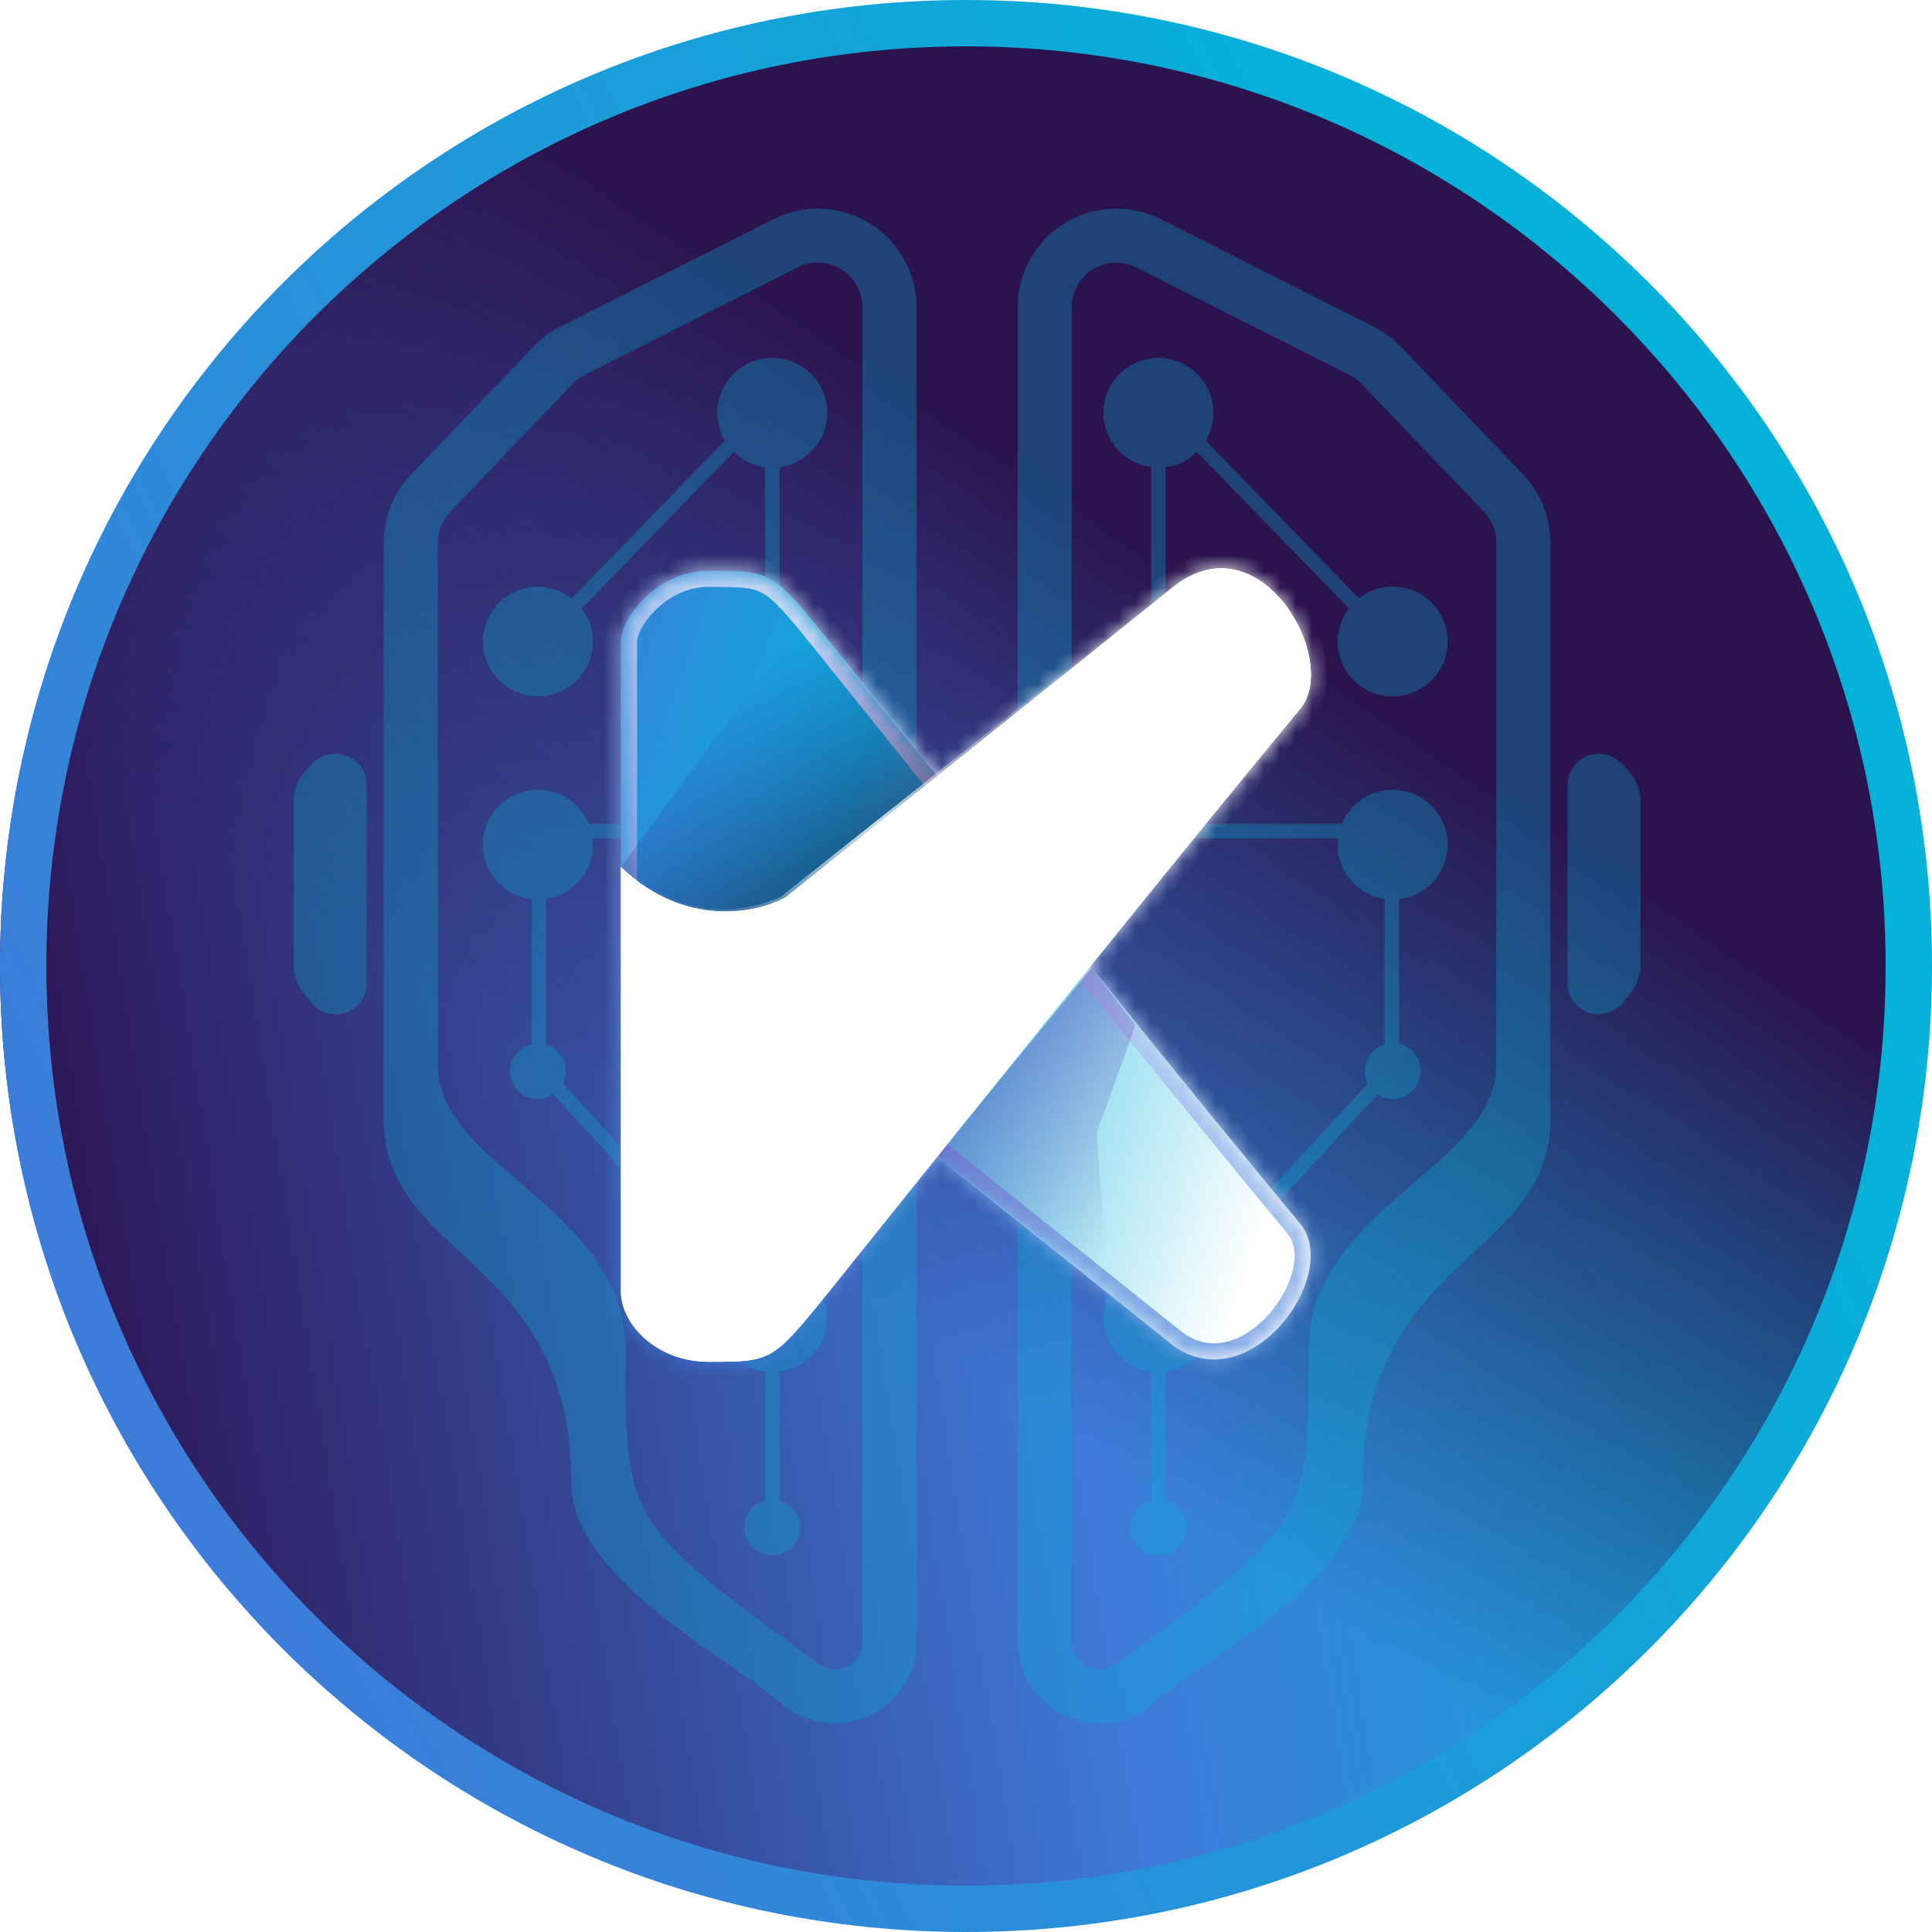<svg width="120" height="120" viewBox="0 0 120 120" fill="none" xmlns="http://www.w3.org/2000/svg">
<style>
  #ring {
    transform-origin: center;
    animation: rotate 3s linear infinite;
  }

  #k-logo {
    transform-origin: center;
    animation: pulse 5s ease-in-out infinite;
  }

  #brain {
    transform-origin: center;
    animation: alpha 5s ease-in-out infinite;
  }

  #k-flip {
    transform-origin: center;
    animation: flip 10s ease-in-out infinite;
  } 

  @keyframes rotate {
    100% {
      transform: rotate(360deg);
    }
  }

  @keyframes pulse {
    0% {
      transform: scale(1);
    }
    50% {
      transform: scale(1.2);
    }
    100% {
      transform: scale(1);
    }
  }

  @keyframes alpha {
    0% {
      opacity: 0.6;
    }
    50% {
      opacity: 0.2;
    }
    100% {
      opacity: 0.6;
    }
  }

  @keyframes flip {
    0% {
      transform: rotateY(0deg);
    }
    48% {
      transform: rotateY(0deg);
    }
    50% {
      transform: rotateY(180deg);
    }
    52% {
      transform: rotateY(360deg);
    }
    100% {
      transform: rotateY(360deg);
    }
  }
</style>

<g id="background">
  <circle cx="59.52" cy="60" r="59.52" fill="url(#paint0_linear_2304_28379)"/>
  <circle cx="59.52" cy="60" r="59.52" fill="url(#paint1_linear_2304_28379)"/>
</g>
<path id="ring" fill-rule="evenodd" clip-rule="evenodd" d="M60 117.12C91.546 117.12 117.12 91.546 117.12 60C117.12 28.453 91.546 2.88 60 2.88C28.453 2.88 2.88 28.453 2.88 60C2.88 91.546 28.453 117.12 60 117.12ZM60 120C93.137 120 120 93.137 120 60C120 26.863 93.137 0 60 0C26.863 0 0 26.863 0 60C0 93.137 26.863 120 60 120Z" fill="url(#paint2_linear_2304_28379)"/>
<g id="brain" opacity="0.5">
  <path d="M45.575 28.067C46.091 28.573 46.767 28.916 47.52 29.014V48.832C47.52 49.15 47.457 49.454 47.342 49.73C46.831 49.927 46.437 50.359 46.292 50.893C45.959 51.074 45.576 51.177 45.169 51.177H36.577C36.069 49.933 34.844 49.056 33.413 49.056C31.527 49.056 29.998 50.58 29.998 52.461C29.998 54.209 31.32 55.65 33.021 55.844V64.842C32.251 65.019 31.678 65.707 31.678 66.528C31.678 67.484 32.455 68.259 33.413 68.259C33.761 68.259 34.086 68.156 34.357 67.981L45.249 79.764C44.813 80.335 44.554 81.049 44.554 81.823C44.554 83.552 45.846 84.98 47.52 85.199V93.213C46.779 93.41 46.233 94.084 46.233 94.886C46.233 95.841 47.01 96.616 47.968 96.616C48.926 96.616 49.703 95.841 49.703 94.886C49.703 94.085 49.157 93.411 48.416 93.214V85.199C50.091 84.981 51.384 83.553 51.384 81.823C51.384 79.943 49.855 78.418 47.969 78.418C47.182 78.418 46.458 78.683 45.88 79.129L34.96 67.314C35.081 67.079 35.149 66.811 35.149 66.528C35.149 65.747 34.63 65.087 33.917 64.872V55.829C35.564 55.587 36.828 54.171 36.828 52.461C36.828 52.329 36.821 52.198 36.806 52.07H45.169C45.571 52.07 45.956 51.997 46.312 51.864C46.533 52.566 47.191 53.075 47.968 53.075C48.926 53.075 49.703 52.3 49.703 51.345C49.703 50.506 49.106 49.807 48.312 49.648C48.38 49.388 48.416 49.114 48.416 48.832V29.015C50.091 28.796 51.384 27.368 51.384 25.638C51.384 23.758 49.855 22.233 47.969 22.233C46.083 22.233 44.554 23.758 44.554 25.638C44.554 26.27 44.726 26.861 45.026 27.367L35.515 37.162C34.935 36.71 34.206 36.441 33.413 36.441C31.527 36.441 29.998 37.965 29.998 39.846C29.998 41.726 31.527 43.251 33.413 43.251C35.299 43.251 36.828 41.726 36.828 39.846C36.828 39.073 36.57 38.36 36.135 37.788L45.575 28.067Z" fill="#04B2D9" fill-opacity="0.6"/>
  <path fill-rule="evenodd" clip-rule="evenodd" d="M55.13 14.75C53.256 12.882 50.39 12.426 48.027 13.62L34.794 20.305C34.17 20.62 33.605 21.039 33.122 21.544L25.542 29.464C24.449 30.606 23.839 32.124 23.839 33.703V69.494C23.839 73.36 26.105 75.469 28.638 77.826C31.847 80.812 35.483 84.196 35.483 92.055C35.483 96.546 40.865 100.316 45.107 103.287C46.377 104.176 47.544 104.994 48.435 105.738C50.256 107.372 52.985 107.479 54.93 105.995C56.187 105.035 56.924 103.546 56.924 101.967V19.07C56.924 17.45 56.279 15.896 55.13 14.75ZM49.545 16.608C50.613 16.068 51.908 16.274 52.754 17.118C53.274 17.636 53.566 18.338 53.566 19.07V101.967C53.566 102.504 53.315 103.009 52.888 103.336C52.227 103.84 51.3 103.803 50.682 103.248C38.849 94.571 38.842 94.552 38.842 83.798C38.842 79.092 35.433 76.158 32.304 73.465C29.65 71.181 27.198 69.07 27.198 66.199V33.703C27.198 32.986 27.475 32.295 27.972 31.776L35.552 23.856C35.771 23.627 36.028 23.436 36.312 23.293L49.545 16.608Z" fill="#04B2D9" fill-opacity="0.6"/>
  <path d="M19.395 47.439L18.968 47.896C18.5 48.398 18.24 49.057 18.24 49.742V59.932C18.24 60.56 18.454 61.168 18.848 61.658L19.346 62.279C19.983 63.073 21.129 63.234 21.961 62.648C22.471 62.288 22.775 61.703 22.775 61.08V48.764C22.775 48.086 22.42 47.456 21.839 47.103C21.048 46.622 20.026 46.762 19.395 47.439Z" fill="#04B2D9" fill-opacity="0.6"/>
  <path d="M72.397 29.015V48.833C72.397 49.151 72.461 49.455 72.576 49.731C73.087 49.928 73.481 50.36 73.626 50.893C73.959 51.075 74.342 51.178 74.749 51.178H83.341C83.849 49.934 85.074 49.057 86.505 49.057C88.391 49.057 89.92 50.581 89.92 52.462C89.92 54.21 88.598 55.651 86.897 55.845V64.843C87.666 65.02 88.24 65.708 88.24 66.529C88.24 67.485 87.463 68.26 86.505 68.26C86.156 68.26 85.832 68.157 85.561 67.981L74.669 79.765C75.105 80.337 75.364 81.05 75.364 81.825C75.364 83.554 74.072 84.982 72.397 85.201V93.214C73.139 93.411 73.685 94.085 73.685 94.887C73.685 95.842 72.908 96.617 71.95 96.617C70.991 96.617 70.215 95.842 70.215 94.887C70.215 94.085 70.76 93.411 71.502 93.214V85.201C69.827 84.982 68.534 83.554 68.534 81.825C68.534 79.944 70.063 78.419 71.949 78.419C72.736 78.419 73.46 78.684 74.037 79.13L84.958 67.315C84.837 67.079 84.769 66.812 84.769 66.529C84.769 65.748 85.288 65.088 86.001 64.872V55.83C84.354 55.587 83.09 54.172 83.09 52.462C83.09 52.33 83.097 52.199 83.112 52.071H74.749C74.347 52.071 73.961 51.998 73.606 51.865C73.385 52.567 72.727 53.076 71.95 53.076C70.991 53.076 70.215 52.301 70.215 51.345C70.215 50.507 70.812 49.808 71.606 49.649C71.538 49.388 71.502 49.115 71.502 48.833V29.015C69.828 28.796 68.535 27.368 68.535 25.639C68.535 23.759 70.064 22.234 71.95 22.234C73.836 22.234 75.365 23.759 75.365 25.639C75.365 26.271 75.193 26.862 74.892 27.369L84.403 37.162C84.983 36.711 85.712 36.441 86.505 36.441C88.391 36.441 89.92 37.966 89.92 39.846C89.92 41.727 88.391 43.252 86.505 43.252C84.619 43.252 83.09 41.727 83.09 39.846C83.09 39.073 83.348 38.361 83.783 37.789L74.343 28.068C73.827 28.574 73.151 28.917 72.397 29.015Z" fill="#04B2D9" fill-opacity="0.6"/>
  <path fill-rule="evenodd" clip-rule="evenodd" d="M69.342 12.96C70.282 12.96 71.23 13.176 72.108 13.62L85.341 20.305C85.965 20.62 86.53 21.039 87.013 21.544L94.593 29.464C95.686 30.606 96.296 32.124 96.296 33.703L96.296 33.709V69.494C96.296 73.36 94.029 75.469 91.497 77.826C88.288 80.812 84.651 84.196 84.651 92.055C84.651 96.546 79.27 100.316 75.028 103.287C73.758 104.176 72.59 104.994 71.699 105.738C69.879 107.372 67.149 107.479 65.205 105.995C63.947 105.035 63.21 103.546 63.21 101.967V19.07C63.21 17.45 63.856 15.896 65.005 14.75C66.182 13.576 67.751 12.96 69.342 12.96ZM69.136 103.474C68.634 103.753 68.02 103.764 67.506 103.499C67.416 103.453 67.329 103.399 67.247 103.336C66.82 103.009 66.569 102.504 66.569 101.967V19.07C66.569 18.338 66.861 17.636 67.38 17.118C67.734 16.765 68.166 16.524 68.627 16.402C68.994 16.305 69.378 16.283 69.757 16.341C70.041 16.384 70.323 16.473 70.59 16.608L83.823 23.293C84.106 23.436 84.363 23.627 84.583 23.856L92.163 31.776C92.66 32.295 92.937 32.986 92.937 33.703V66.199C92.937 69.07 90.484 71.181 87.831 73.465C84.702 76.158 81.293 79.092 81.293 83.798C81.293 94.552 81.286 94.571 69.453 103.248C69.354 103.337 69.248 103.412 69.136 103.474Z" fill="#04B2D9" fill-opacity="0.6"/>
  <path d="M100.74 47.439L101.166 47.896C101.634 48.398 101.894 49.057 101.894 49.742V59.932C101.894 60.246 101.841 60.555 101.738 60.847C101.644 61.114 101.508 61.368 101.335 61.597C101.319 61.618 101.303 61.638 101.287 61.659L100.789 62.279C100.152 63.073 99.005 63.235 98.173 62.648C97.663 62.288 97.359 61.703 97.359 61.08V48.764C97.359 48.579 97.386 48.396 97.437 48.222L97.441 48.208L97.446 48.192L97.452 48.174L97.459 48.152C97.465 48.134 97.471 48.117 97.477 48.099C97.542 47.922 97.632 47.756 97.744 47.605C97.891 47.407 98.077 47.235 98.295 47.103C99.087 46.622 100.108 46.762 100.74 47.439Z" fill="#04B2D9" fill-opacity="0.6"/>
</g>
<g id="k-logo" filter="url(#filter0_d_2304_28379)">
  <mask id="path-4-inside-1_2304_28379" fill="white">
    <path d="M38.566 66.188V80.192C38.566 82.287 40.822 84.583 43.997 84.583C47.965 84.583 47.966 84.583 51.516 80.194L51.517 80.192C52.021 79.568 53.199 78.099 54.828 76.067C55.809 74.843 56.954 73.415 58.214 71.844L72.822 83.541C77.626 87.094 83.362 79.15 80.759 76.014C77.294 71.842 72.47 65.9 67.724 60.018C72.47 54.137 77.295 48.194 80.759 44.022C83.266 41.004 78.253 32.108 72.822 36.495C70.012 38.765 63.679 43.836 58.221 48.202C56.958 46.627 55.81 45.196 54.827 43.969C53.199 41.937 52.021 40.468 51.516 39.844L51.515 39.843C47.965 35.454 47.965 35.453 43.997 35.453C40.822 35.453 38.566 38.38 38.566 39.844L38.566 66.188C38.566 66.188 38.566 66.188 38.566 66.188Z"/>
  </mask>
  <path d="M38.566 66.188V80.192C38.566 82.287 40.822 84.583 43.997 84.583C47.965 84.583 47.966 84.583 51.516 80.194L51.517 80.192C52.021 79.568 53.199 78.099 54.828 76.067C55.809 74.843 56.954 73.415 58.214 71.844L72.822 83.541C77.626 87.094 83.362 79.15 80.759 76.014C77.294 71.842 72.47 65.9 67.724 60.018C72.47 54.137 77.295 48.194 80.759 44.022C83.266 41.004 78.253 32.108 72.822 36.495C70.012 38.765 63.679 43.836 58.221 48.202C56.958 46.627 55.81 45.196 54.827 43.969C53.199 41.937 52.021 40.468 51.516 39.844L51.515 39.843C47.965 35.454 47.965 35.453 43.997 35.453C40.822 35.453 38.566 38.38 38.566 39.844L38.566 66.188C38.566 66.188 38.566 66.188 38.566 66.188Z" fill="url(#paint3_linear_2304_28379)"/>
  <path d="M38.566 80.192L39.566 80.192V80.192H38.566ZM51.516 80.194L52.293 80.822L52.294 80.821L51.516 80.194ZM51.517 80.192L50.739 79.563L50.738 79.565L51.517 80.192ZM54.828 76.067L54.047 75.442L54.047 75.442L54.828 76.067ZM58.214 71.844L58.839 71.063L58.059 70.439L57.434 71.218L58.214 71.844ZM72.822 83.541L72.197 84.322L72.212 84.334L72.227 84.345L72.822 83.541ZM80.759 76.014L81.529 75.376L81.528 75.376L80.759 76.014ZM67.724 60.018L66.946 59.391L66.439 60.018L66.946 60.646L67.724 60.018ZM80.759 44.022L79.99 43.383L79.99 43.383L80.759 44.022ZM72.822 36.495L73.45 37.273L73.45 37.273L72.822 36.495ZM58.221 48.202L57.441 48.827L58.066 49.606L58.845 48.983L58.221 48.202ZM54.827 43.969L55.608 43.344L55.608 43.344L54.827 43.969ZM51.516 39.844L50.739 40.473L50.739 40.473L51.516 39.844ZM51.515 39.843L52.293 39.215L52.293 39.214L51.515 39.843ZM38.566 39.844L37.566 39.844L37.566 39.844L38.566 39.844ZM39.566 80.192V66.188H37.566V80.192H39.566ZM43.997 83.583C41.239 83.583 39.566 81.608 39.566 80.192L37.566 80.192C37.566 82.965 40.405 85.583 43.997 85.583V83.583ZM50.738 79.565C49.843 80.671 49.199 81.468 48.661 82.058C48.125 82.648 47.749 82.972 47.409 83.171C46.752 83.554 46.074 83.583 43.997 83.583V85.583C45.888 85.583 47.194 85.612 48.417 84.898C49.017 84.548 49.555 84.049 50.141 83.404C50.726 82.76 51.413 81.91 52.293 80.822L50.738 79.565ZM50.738 79.565L50.737 79.566L52.294 80.821L52.295 80.82L50.738 79.565ZM54.047 75.442C52.417 77.475 51.242 78.942 50.739 79.563L52.294 80.821C52.8 80.195 53.98 78.723 55.608 76.693L54.047 75.442ZM57.434 71.218C56.174 72.789 55.029 74.218 54.047 75.442L55.608 76.693C56.589 75.469 57.734 74.04 58.994 72.469L57.434 71.218ZM57.589 72.624L72.197 84.322L73.447 82.761L58.839 71.063L57.589 72.624ZM72.227 84.345C73.677 85.418 75.245 85.639 76.698 85.275C78.115 84.92 79.366 84.025 80.317 82.949C81.27 81.871 81.982 80.544 82.27 79.227C82.556 77.917 82.444 76.478 81.529 75.376L79.99 76.653C80.376 77.119 80.523 77.849 80.316 78.8C80.11 79.743 79.576 80.768 78.819 81.624C78.061 82.482 77.14 83.102 76.212 83.335C75.319 83.559 74.369 83.442 73.416 82.737L72.227 84.345ZM81.528 75.376C78.069 71.209 73.248 65.272 68.503 59.391L66.946 60.646C71.692 66.528 76.52 72.475 79.99 76.653L81.528 75.376ZM79.99 43.383C76.52 47.562 71.692 53.509 66.946 59.391L68.503 60.646C73.248 54.765 78.069 48.828 81.529 44.661L79.99 43.383ZM73.45 37.273C74.601 36.344 75.628 36.182 76.49 36.373C77.395 36.573 78.269 37.196 78.982 38.101C79.693 39.002 80.181 40.106 80.354 41.123C80.532 42.165 80.356 42.943 79.99 43.383L81.529 44.661C82.416 43.592 82.554 42.126 82.326 40.788C82.094 39.426 81.46 38.014 80.552 36.862C79.647 35.714 78.406 34.748 76.922 34.42C75.395 34.082 73.758 34.454 72.194 35.718L73.45 37.273ZM58.845 48.983C64.303 44.618 70.638 39.545 73.45 37.273L72.194 35.718C69.386 37.986 63.055 43.055 57.596 47.421L58.845 48.983ZM59.001 47.576C57.738 46.002 56.591 44.57 55.608 43.344L54.047 44.595C55.03 45.821 56.178 47.253 57.441 48.827L59.001 47.576ZM55.608 43.344C53.98 41.313 52.8 39.842 52.294 39.216L50.739 40.473C51.242 41.095 52.417 42.562 54.047 44.595L55.608 43.344ZM52.294 39.216L52.293 39.215L50.737 40.472L50.739 40.473L52.294 39.216ZM52.293 39.214C51.413 38.126 50.726 37.276 50.141 36.633C49.554 35.988 49.017 35.489 48.417 35.139C47.194 34.425 45.888 34.453 43.997 34.453V36.453C46.074 36.453 46.752 36.482 47.409 36.866C47.749 37.064 48.125 37.389 48.661 37.978C49.198 38.569 49.843 39.365 50.738 40.472L52.293 39.214ZM43.997 34.453C42.093 34.453 40.5 35.33 39.401 36.376C38.85 36.901 38.403 37.486 38.089 38.063C37.785 38.623 37.566 39.249 37.566 39.844H39.566C39.566 39.707 39.629 39.419 39.847 39.018C40.055 38.635 40.371 38.214 40.78 37.824C41.603 37.041 42.726 36.453 43.997 36.453V34.453ZM37.566 39.844L37.566 66.188L39.566 66.188L39.566 39.844L37.566 39.844ZM39.25 66.917C39.25 66.917 39.25 66.917 39.25 66.917C39.25 66.917 39.25 66.917 39.25 66.917C39.25 66.917 39.25 66.917 39.25 66.917C39.25 66.917 39.25 66.917 39.25 66.917C39.25 66.917 39.251 66.917 39.251 66.917C39.251 66.917 39.251 66.917 39.251 66.917C39.251 66.917 39.251 66.917 39.251 66.917C39.295 65.503 37.882 65.458 37.882 65.459C37.882 65.459 37.882 65.459 37.882 65.459C37.882 65.459 37.882 65.459 37.882 65.459C37.882 65.459 37.882 65.459 37.882 65.459C37.882 65.459 37.882 65.459 37.882 65.459C37.882 65.459 37.882 65.459 37.882 65.459C37.882 65.459 37.882 65.459 37.882 65.459C37.882 65.459 37.882 65.459 37.882 65.459C37.882 65.459 37.882 65.459 37.882 65.459C37.882 65.459 37.882 65.459 37.882 65.459C37.882 65.459 37.882 65.459 37.882 65.459C37.882 65.459 37.882 65.459 37.882 65.459C37.882 65.459 37.882 65.459 37.882 65.459C37.882 65.459 37.837 66.872 39.25 66.917C39.25 66.917 39.25 66.917 39.25 66.917C39.25 66.917 39.25 66.917 39.25 66.917C39.25 66.917 39.25 66.917 39.25 66.917C39.25 66.917 39.25 66.917 39.25 66.917C39.25 66.917 39.25 66.917 39.25 66.917C39.25 66.917 39.25 66.917 39.25 66.917C39.25 66.917 39.25 66.917 39.25 66.917L37.882 65.459C37.882 65.459 37.882 65.459 37.882 65.459C37.882 65.459 37.882 65.459 37.882 65.459C37.882 65.459 37.882 65.459 37.882 65.459C37.882 65.459 37.882 65.459 37.882 65.459C37.882 65.459 37.882 65.459 37.882 65.459C37.882 65.459 37.882 65.459 37.882 65.459C37.882 65.459 37.882 65.458 37.882 65.458C39.295 65.504 39.251 66.917 39.251 66.917C39.251 66.917 39.25 66.917 39.25 66.917C39.25 66.917 39.25 66.917 39.25 66.917C39.25 66.917 39.25 66.917 39.25 66.917C39.25 66.917 39.25 66.917 39.25 66.917C39.25 66.917 39.25 66.917 39.25 66.917C39.25 66.917 39.25 66.917 39.25 66.917C39.25 66.917 39.25 66.917 39.25 66.917C39.25 66.917 39.25 66.917 39.25 66.917C39.25 66.917 39.25 66.917 39.25 66.917C39.25 66.917 39.25 66.917 39.25 66.917C39.25 66.917 39.25 66.917 39.25 66.917C39.25 66.917 39.25 66.917 39.25 66.917C39.25 66.917 39.25 66.917 39.25 66.917C39.25 66.917 39.25 66.917 39.25 66.917C39.25 66.917 37.837 66.872 37.882 65.459C37.882 65.459 37.882 65.459 37.882 65.459C37.882 65.459 37.882 65.459 37.882 65.459C37.882 65.459 37.882 65.459 37.882 65.459C37.882 65.459 37.882 65.459 37.882 65.459C37.882 65.459 37.882 65.459 37.882 65.459C37.882 65.459 37.882 65.459 37.882 65.459C37.882 65.459 37.882 65.459 37.882 65.459L39.25 66.917Z" fill="url(#paint4_linear_2304_28379)" mask="url(#path-4-inside-1_2304_28379)"/>
  <path d="M58.201 71.831L67.809 60.123L70.524 63.677L68.122 70.368L68.853 80.194L58.201 71.831Z" fill="url(#paint5_linear_2304_28379)" fill-opacity="0.33"/>
  <path d="M58.266 48.264L45.668 60.334L38.566 53.852L50.054 38.172L58.266 48.264Z" fill="url(#paint6_linear_2304_28379)" fill-opacity="0.5"/>
  <path d="M38.566 80.192V53.849C42.576 57.695 47.06 56.706 48.801 55.731C48.801 55.731 67.391 40.882 72.822 36.495C78.253 32.108 83.266 41.004 80.759 44.022C71.847 54.755 53.937 77.199 51.516 80.192L51.515 80.194C47.965 84.583 47.965 84.583 43.997 84.583C40.822 84.583 38.566 82.287 38.566 80.192Z" fill="url(#paint7_linear_2304_28379)"/>
  <path d="M38.566 80.192V53.849C42.576 57.695 47.06 56.706 48.801 55.731C48.801 55.731 67.391 40.882 72.822 36.495C78.253 32.108 83.266 41.004 80.759 44.022C71.847 54.755 53.937 77.199 51.516 80.192L51.515 80.194C47.965 84.583 47.965 84.583 43.997 84.583C40.822 84.583 38.566 82.287 38.566 80.192Z" fill="white"/>
  <path d="M71.933 37.739C72.041 37.653 72.059 37.496 71.974 37.388C71.888 37.279 71.731 37.261 71.622 37.347L71.933 37.739ZM48.592 55.942L48.69 56.172L48.721 56.159L48.748 56.138L48.592 55.942ZM71.622 37.347L48.437 55.746L48.748 56.138L71.933 37.739L71.622 37.347ZM48.495 55.712C47.221 56.251 45.756 56.589 44.165 56.429C42.577 56.269 40.847 55.612 39.044 54.134L38.727 54.521C40.599 56.055 42.42 56.756 44.115 56.927C45.808 57.097 47.359 56.736 48.69 56.172L48.495 55.712Z" fill="url(#paint8_linear_2304_28379)" fill-opacity="0.78"/>
</g>
<defs>
  <filter id="filter0_d_2304_28379" x="16.423" y="14.302" width="86.201" height="91.4" filterUnits="userSpaceOnUse" color-interpolation-filters="sRGB">
    <feFlood flood-opacity="0" result="BackgroundImageFix"/>
    <feColorMatrix in="SourceAlpha" type="matrix" values="0 0 0 0 0 0 0 0 0 0 0 0 0 0 0 0 0 0 127 0" result="hardAlpha"/>
    <feOffset/>
    <feGaussianBlur stdDeviation="10.5"/>
    <feComposite in2="hardAlpha" operator="out"/>
    <feColorMatrix type="matrix" values="0 0 0 0 0.163 0 0 0 0 0.05 0 0 0 0 0.396 0 0 0 1 0"/>
    <feBlend mode="normal" in2="BackgroundImageFix" result="effect1_dropShadow_2304_28379"/>
    <feBlend mode="normal" in="SourceGraphic" in2="effect1_dropShadow_2304_28379" result="shape"/>
  </filter>
  <linearGradient id="paint0_linear_2304_28379" x1="112.5" y1="51" x2="3" y2="68.5" gradientUnits="userSpaceOnUse">
    <stop stop-color="#04B2D9"/>
    <stop offset="0.454" stop-color="#3E7BD9"/>
    <stop offset="1" stop-color="#2D1758"/>
  </linearGradient>
  <linearGradient id="paint1_linear_2304_28379" x1="59.52" y1="84.379" x2="86.853" y2="44.543" gradientUnits="userSpaceOnUse">
    <stop stop-color="#2B134E" stop-opacity="0"/>
    <stop offset="1" stop-color="#2B134E"/>
  </linearGradient>
  <linearGradient id="paint2_linear_2304_28379" x1="87.199" y1="8.74" x2="-9.05" y2="58.483" gradientUnits="userSpaceOnUse">
    <stop stop-color="#04B2D9"/>
    <stop offset="1" stop-color="#3E7BD9"/>
  </linearGradient>
  <linearGradient id="paint3_linear_2304_28379" x1="77.069" y1="80.471" x2="26.308" y2="62.51" gradientUnits="userSpaceOnUse">
    <stop stop-color="white"/>
    <stop offset="0.613" stop-color="#04B2D9"/>
    <stop offset="1" stop-color="#3E7BD9"/>
  </linearGradient>
  <linearGradient id="paint4_linear_2304_28379" x1="45.173" y1="81.503" x2="78.91" y2="43.362" gradientUnits="userSpaceOnUse">
    <stop stop-color="#3E7BD9"/>
    <stop offset="1" stop-color="white"/>
  </linearGradient>
  <linearGradient id="paint5_linear_2304_28379" x1="62.378" y1="66.814" x2="71.576" y2="74.541" gradientUnits="userSpaceOnUse">
    <stop stop-color="#5017A8"/>
    <stop offset="1" stop-color="#5017A8" stop-opacity="0"/>
  </linearGradient>
  <linearGradient id="paint6_linear_2304_28379" x1="52.933" y1="52.028" x2="46.047" y2="42.181" gradientUnits="userSpaceOnUse">
    <stop stop-color="#2B134E"/>
    <stop offset="1" stop-color="#5017A8" stop-opacity="0"/>
  </linearGradient>
  <linearGradient id="paint7_linear_2304_28379" x1="38.566" y1="83.593" x2="91.221" y2="66.532" gradientUnits="userSpaceOnUse">
    <stop stop-color="white"/>
  </linearGradient>
  <linearGradient id="paint8_linear_2304_28379" x1="70.733" y1="38.588" x2="39.806" y2="55.499" gradientUnits="userSpaceOnUse">
    <stop stop-color="white" stop-opacity="0"/>
    <stop offset="0.395" stop-color="white" stop-opacity="0.427"/>
    <stop offset="0.584" stop-color="white"/>
    <stop offset="0.848" stop-color="white" stop-opacity="0.242"/>
    <stop offset="1" stop-color="white" stop-opacity="0"/>
  </linearGradient>
</defs>
</svg>

